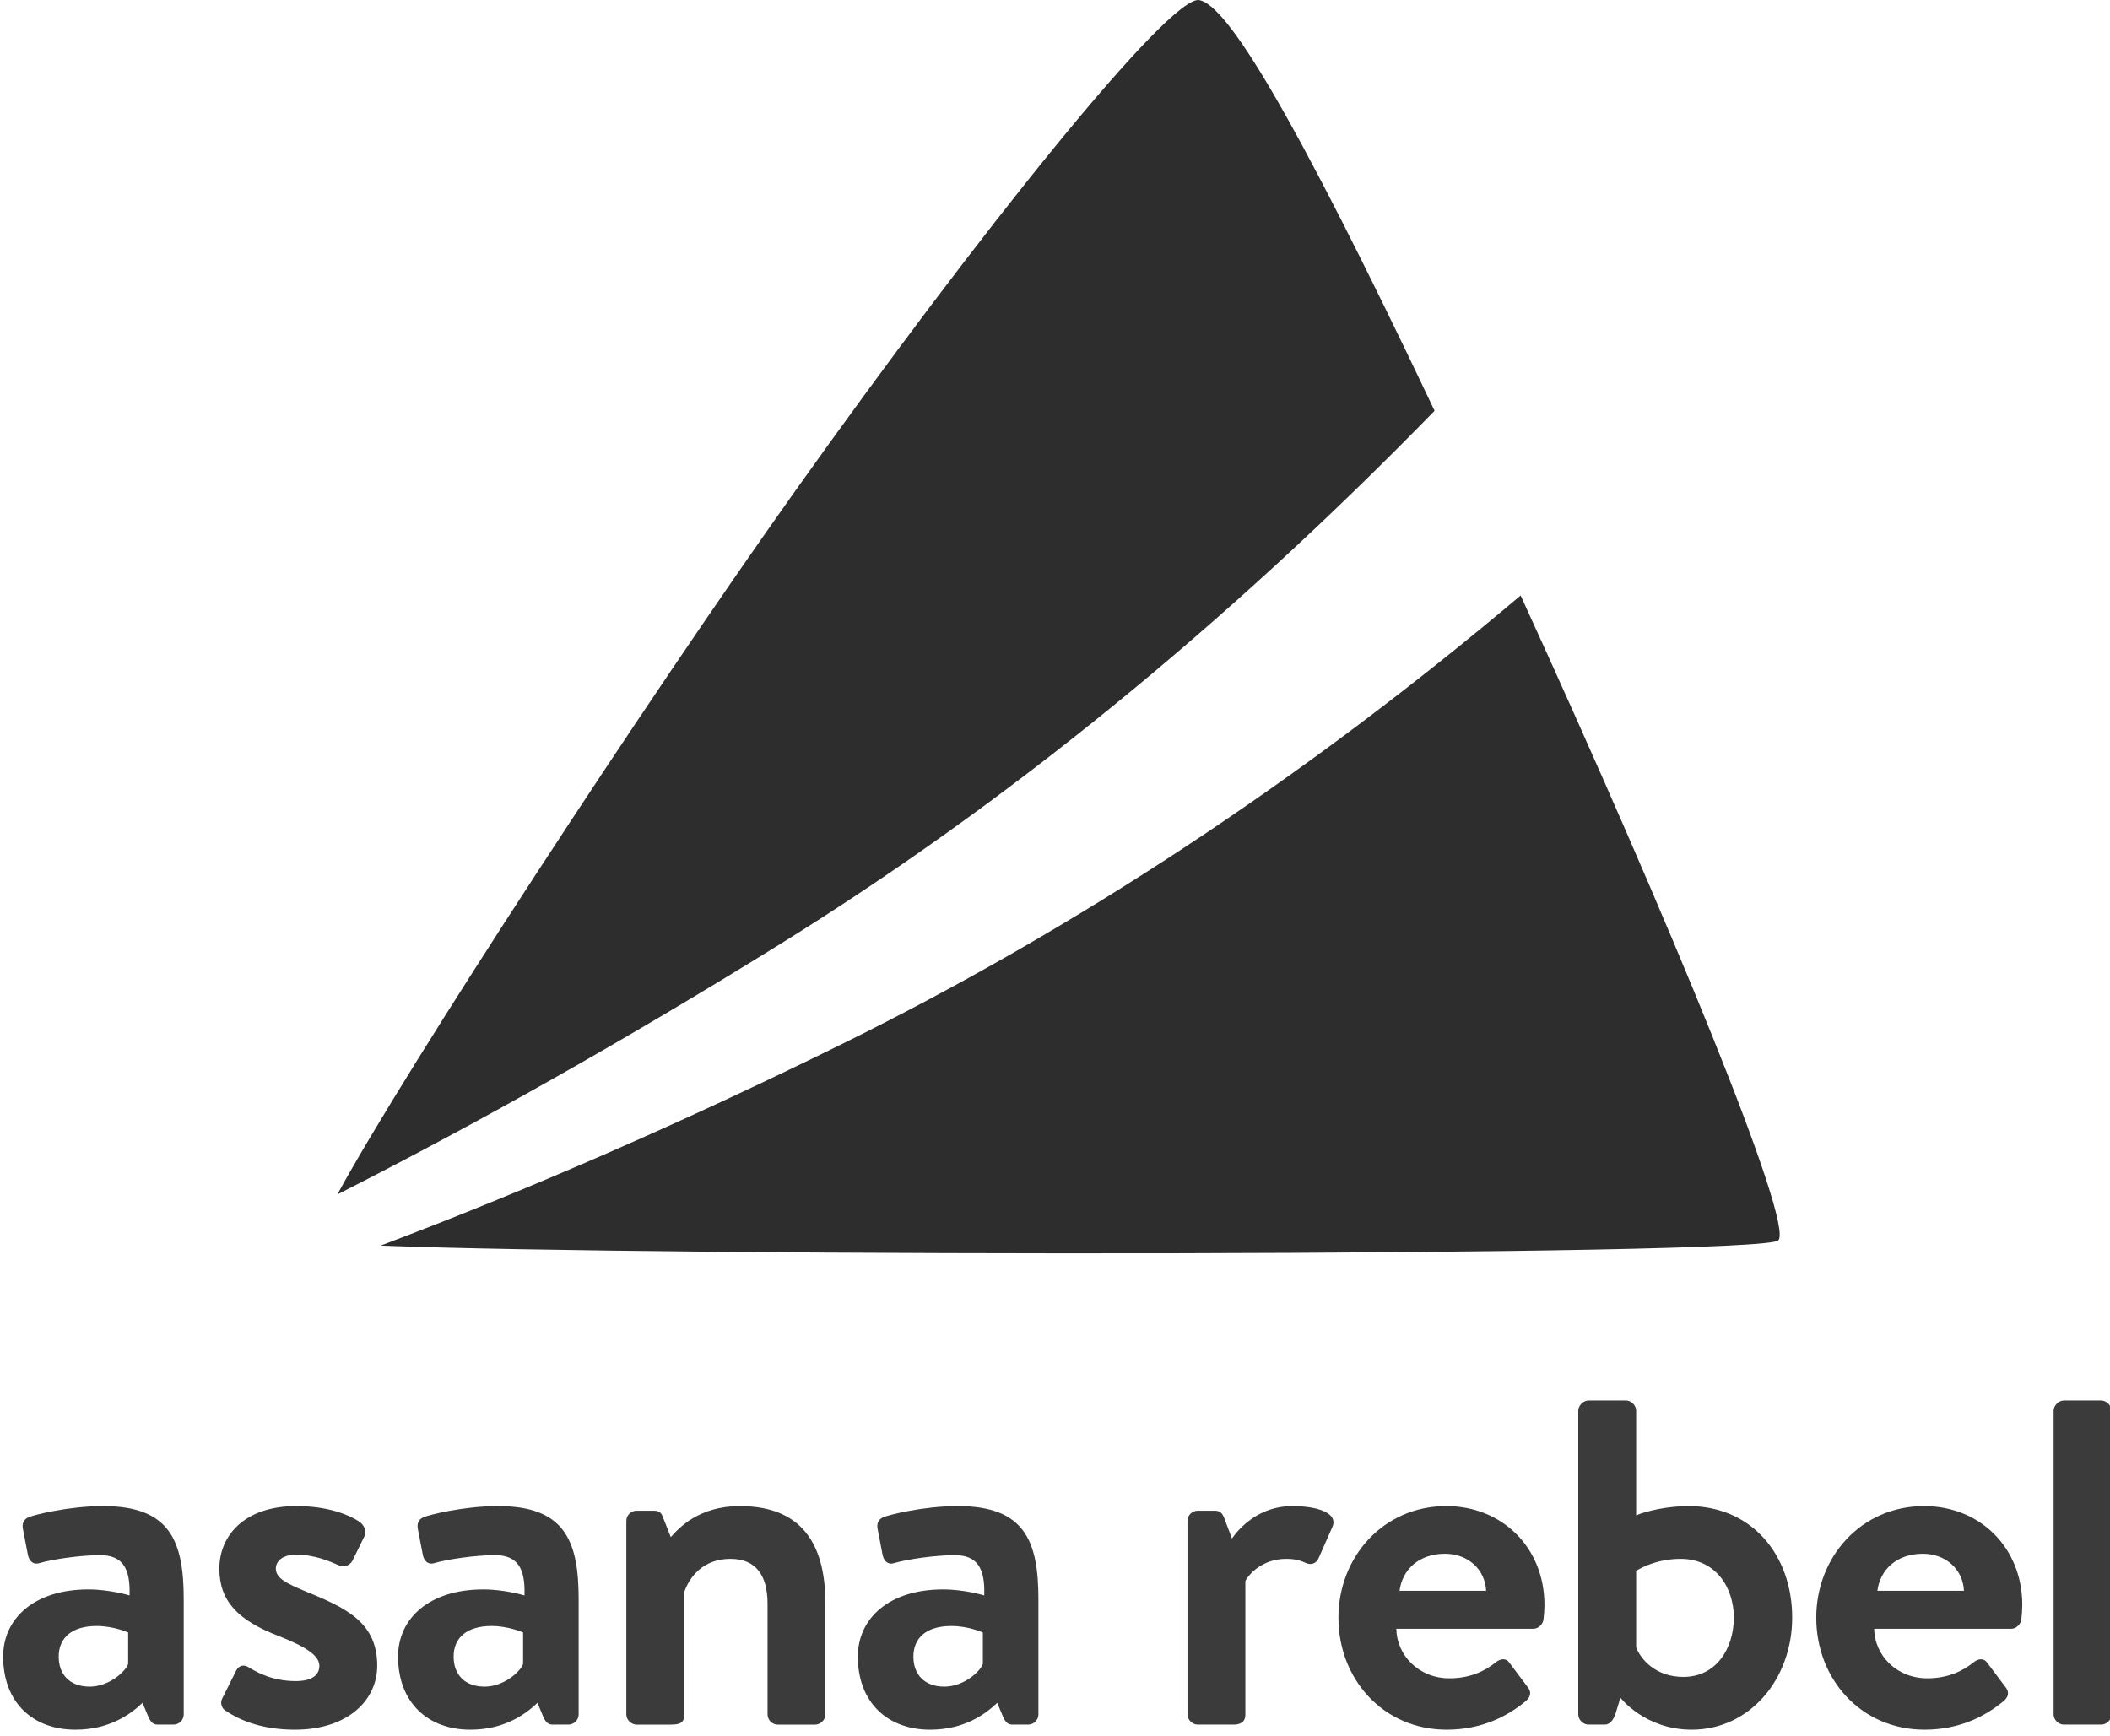 <?xml version="1.0" encoding="utf-8"?>
<!-- Generator: Adobe Illustrator 23.0.4, SVG Export Plug-In . SVG Version: 6.00 Build 0)  -->
<svg version="1.1" id="Layer_1" xmlns="http://www.w3.org/2000/svg" xmlns:xlink="http://www.w3.org/1999/xlink" x="0px" y="0px"
	 viewBox="0 0 1276 1050" style="enable-background:new 0 0 1276 1050;" xml:space="preserve">
<style type="text/css">
	.st0{clip-path:url(#SVGID_2_);}
	.st1{clip-path:url(#SVGID_4_);fill:#2D2D2D;}
	.st2{clip-path:url(#SVGID_6_);}
	.st3{fill:#3B3B3B;}
</style>
<g>
	<defs>
		<path id="SVGID_1_" d="M919.59,360.14c91.2,199.26,165.35,379.82,155.84,390c-9.23,9.88-676.99,9.85-845.2,3.16
			c90.28-34.13,183.02-74.64,278.22-121.53C651.48,561.34,788.52,470.79,919.59,360.14L919.59,360.14z M867.55,248.42
			C740.74,378.55,608.37,486.35,470.42,571.81C378.51,628.75,289.7,678.94,204,722.37c42.28-77.5,185.87-297.41,276.92-425.5
			C590.94,142.08,707.52-3.53,725.33,0.06C741.78,3.38,779.94,63.78,867.55,248.42z"/>
	</defs>
	<clipPath id="SVGID_2_">
		<use xlink:href="#SVGID_1_"  style="overflow:visible;"/>
	</clipPath>
	<g class="st0">
		<defs>
			<rect id="SVGID_3_" x="-786" y="-372" width="5880" height="9618"/>
		</defs>
		<clipPath id="SVGID_4_">
			<use xlink:href="#SVGID_3_"  style="overflow:visible;"/>
		</clipPath>
		<rect x="194" y="-10" class="st1" width="892.25" height="778"/>
	</g>
</g>
<g>
	<defs>
		<rect id="SVGID_5_" x="-786" y="-372" width="5880" height="9618"/>
	</defs>
	<clipPath id="SVGID_6_">
		<use xlink:href="#SVGID_5_"  style="overflow:visible;"/>
	</clipPath>
	<g class="st2">
		<path class="st3" d="M53.42,961.24c13.16,0,24.92,3.64,24.92,3.64c0.56-16.52-4.2-24.36-17.92-24.36
			c-11.76,0-28.84,2.52-36.4,4.76c-4.2,1.4-6.72-1.68-7.28-5.6l-2.8-14.56c-1.12-4.76,1.4-7,4.2-7.84
			c2.8-1.12,23.24-6.44,44.24-6.44c40.32,0,48.72,21,48.72,56.28v69.72c0,3.36-2.8,6.16-6.16,6.16h-9.52c-2.24,0-3.92-0.84-5.6-4.48
			l-3.64-8.68c-7.56,7.28-20.44,16.24-40.6,16.24c-25.76,0-43.68-16.52-43.68-44.24C1.9,978.88,20.66,961.24,53.42,961.24z
			 M54.26,1020.04c11.48,0,21.56-8.96,23.24-13.72v-19.04c0,0-8.68-3.92-19.04-3.92c-14.84,0-22.96,7-22.96,18.48
			C35.5,1012.76,42.22,1020.04,54.26,1020.04z"/>
		<path class="st3" d="M136.01,1034.32c-1.68-1.12-3.08-4.2-1.68-7l8.4-16.8c1.4-3.08,4.48-4.2,7.56-2.24
			c5.88,3.64,15.12,8.4,28.56,8.4c9.8,0,14.28-3.64,14.28-9.24c0-5.88-7.28-11.2-24.36-17.92c-24.92-9.52-36.12-21.28-36.12-40.88
			c0-19.6,14.84-37.8,46.48-37.8c19.04,0,31.36,5.04,38.36,9.52c2.8,2.24,4.48,5.6,2.8,8.96l-7.28,14.84
			c-1.96,3.08-5.32,3.64-8.12,2.52c-6.16-2.8-15.12-6.44-25.76-6.44c-8.68,0-12.32,4.2-12.32,8.4c0,5.88,6.44,8.96,18.48,14
			c24.92,10.08,42.84,19.04,42.84,44.8c0,20.44-17.36,38.64-49.84,38.64C156.73,1046.08,143.29,1039.36,136.01,1034.32z"/>
		<path class="st3" d="M292.25,961.24c13.16,0,24.92,3.64,24.92,3.64c0.56-16.52-4.2-24.36-17.92-24.36
			c-11.76,0-28.84,2.52-36.4,4.76c-4.2,1.4-6.72-1.68-7.28-5.6l-2.8-14.56c-1.12-4.76,1.4-7,4.2-7.84
			c2.8-1.12,23.24-6.44,44.24-6.44c40.32,0,48.72,21,48.72,56.28v69.72c0,3.36-2.8,6.16-6.16,6.16h-9.52c-2.24,0-3.92-0.84-5.6-4.48
			l-3.64-8.68c-7.56,7.28-20.44,16.24-40.6,16.24c-25.76,0-43.68-16.52-43.68-44.24C240.73,978.88,259.49,961.24,292.25,961.24z
			 M293.09,1020.04c11.48,0,21.56-8.96,23.24-13.72v-19.04c0,0-8.68-3.92-19.04-3.92c-14.84,0-22.96,7-22.96,18.48
			C274.33,1012.76,281.05,1020.04,293.09,1020.04z"/>
		<path class="st3" d="M378.77,919.8c0-3.64,3.08-6.16,6.16-6.16h10.64c3.08,0,4.48,1.4,5.32,3.92l4.76,12.04
			c4.76-5.32,16.8-18.76,41.72-18.76c41.16,0,51.8,27.72,51.8,59.08v66.92c0,3.36-3.08,6.16-6.16,6.16h-22.68
			c-3.36,0-6.16-2.8-6.16-6.16v-66.92c0-16.8-6.72-27.16-22.4-27.16c-16.8,0-24.92,11.2-28,20.16v73.92c0,4.76-1.96,6.16-8.12,6.16
			h-20.72c-3.08,0-6.16-2.8-6.16-6.16V919.8z"/>
		<path class="st3" d="M570.29,961.24c13.16,0,24.92,3.64,24.92,3.64c0.56-16.52-4.2-24.36-17.92-24.36
			c-11.76,0-28.84,2.52-36.4,4.76c-4.2,1.4-6.72-1.68-7.28-5.6l-2.8-14.56c-1.12-4.76,1.4-7,4.2-7.84
			c2.8-1.12,23.24-6.44,44.24-6.44c40.32,0,48.72,21,48.72,56.28v69.72c0,3.36-2.8,6.16-6.16,6.16h-9.52c-2.24,0-3.92-0.84-5.6-4.48
			l-3.64-8.68c-7.56,7.28-20.44,16.24-40.6,16.24c-25.76,0-43.68-16.52-43.68-44.24C518.77,978.88,537.53,961.24,570.29,961.24z
			 M571.13,1020.04c11.48,0,21.56-8.96,23.24-13.72v-19.04c0,0-8.68-3.92-19.04-3.92c-14.84,0-22.96,7-22.96,18.48
			C552.37,1012.76,559.09,1020.04,571.13,1020.04z"/>
		<path class="st3" d="M718.12,919.8c0-3.64,3.08-6.16,6.16-6.16h10.36c3.08,0,4.48,1.4,5.6,4.2l4.76,12.6
			c4.48-6.44,16.52-19.6,36.4-19.6c15.4,0,28,4.2,24.36,12.6l-8.4,19.04c-1.4,3.08-4.48,4.2-7.56,2.8
			c-3.08-1.4-6.16-2.52-12.04-2.52c-14,0-22.4,8.96-24.64,13.44v80.64c0,4.76-3.08,6.16-7.28,6.16h-21.56
			c-3.08,0-6.16-2.8-6.16-6.16V919.8z"/>
		<path class="st3" d="M874.64,910.84c33.6,0,59.36,24.92,59.36,59.92c0,1.96-0.28,6.44-0.56,8.4c-0.28,3.36-3.36,5.88-6.16,5.88
			H844.4c0.28,15.96,13.44,29.96,32.2,29.96c12.88,0,21.84-4.76,27.72-9.52c3.08-2.52,6.44-2.8,8.4,0l10.92,14.56
			c2.24,2.52,2.52,5.6-0.56,8.4c-11.2,9.52-27.16,17.64-48.16,17.64c-38.64,0-65.52-30.8-65.52-67.76
			C809.4,941.92,836.28,910.84,874.64,910.84z M898.72,962.08c-0.56-12.6-10.64-22.4-24.92-22.4c-15.68,0-25.76,9.52-27.44,22.4
			H898.72z"/>
		<path class="st3" d="M954.44,853.16c0-3.08,3.08-6.16,6.16-6.16h22.68c3.36,0,6.16,3.08,6.16,6.16v63.28
			c5.88-2.52,18.76-5.6,31.64-5.6c38.36,0,62.72,29.68,62.72,67.48c0,36.96-25.48,67.76-60.76,67.76
			c-28.28,0-43.12-19.32-43.12-19.32l-3.08,10.08c-1.4,3.64-3.36,6.16-6.44,6.16h-9.8c-3.08,0-6.16-2.8-6.16-6.16V853.16z
			 M1018,1014.16c20.16,0,30.52-17.64,30.52-35.84s-10.92-35.56-32.2-35.56c-16.24,0-26.88,7.28-26.88,7.28v46.2
			C992.24,1003.52,1001.2,1014.16,1018,1014.16z"/>
		<path class="st3" d="M1163.6,910.84c33.6,0,59.36,24.92,59.36,59.92c0,1.96-0.28,6.44-0.56,8.4c-0.28,3.36-3.36,5.88-6.16,5.88
			h-82.88c0.28,15.96,13.44,29.96,32.2,29.96c12.88,0,21.84-4.76,27.72-9.52c3.08-2.52,6.44-2.8,8.4,0l10.92,14.56
			c2.24,2.52,2.52,5.6-0.56,8.4c-11.2,9.52-27.16,17.64-48.16,17.64c-38.64,0-65.52-30.8-65.52-67.76
			C1098.36,941.92,1125.24,910.84,1163.6,910.84z M1187.68,962.08c-0.56-12.6-10.64-22.4-24.92-22.4c-15.68,0-25.76,9.52-27.44,22.4
			H1187.68z"/>
	</g>
	<g class="st2">
		<path class="st3" d="M1241.9,853.16c0-3.08,3.08-6.16,6.16-6.16h22.68c3.08,0,6.16,3.08,6.16,6.16v183.68
			c0,3.36-3.08,6.16-6.16,6.16h-22.68c-3.08,0-6.16-2.8-6.16-6.16V853.16z"/>
	</g>
</g>
</svg>
